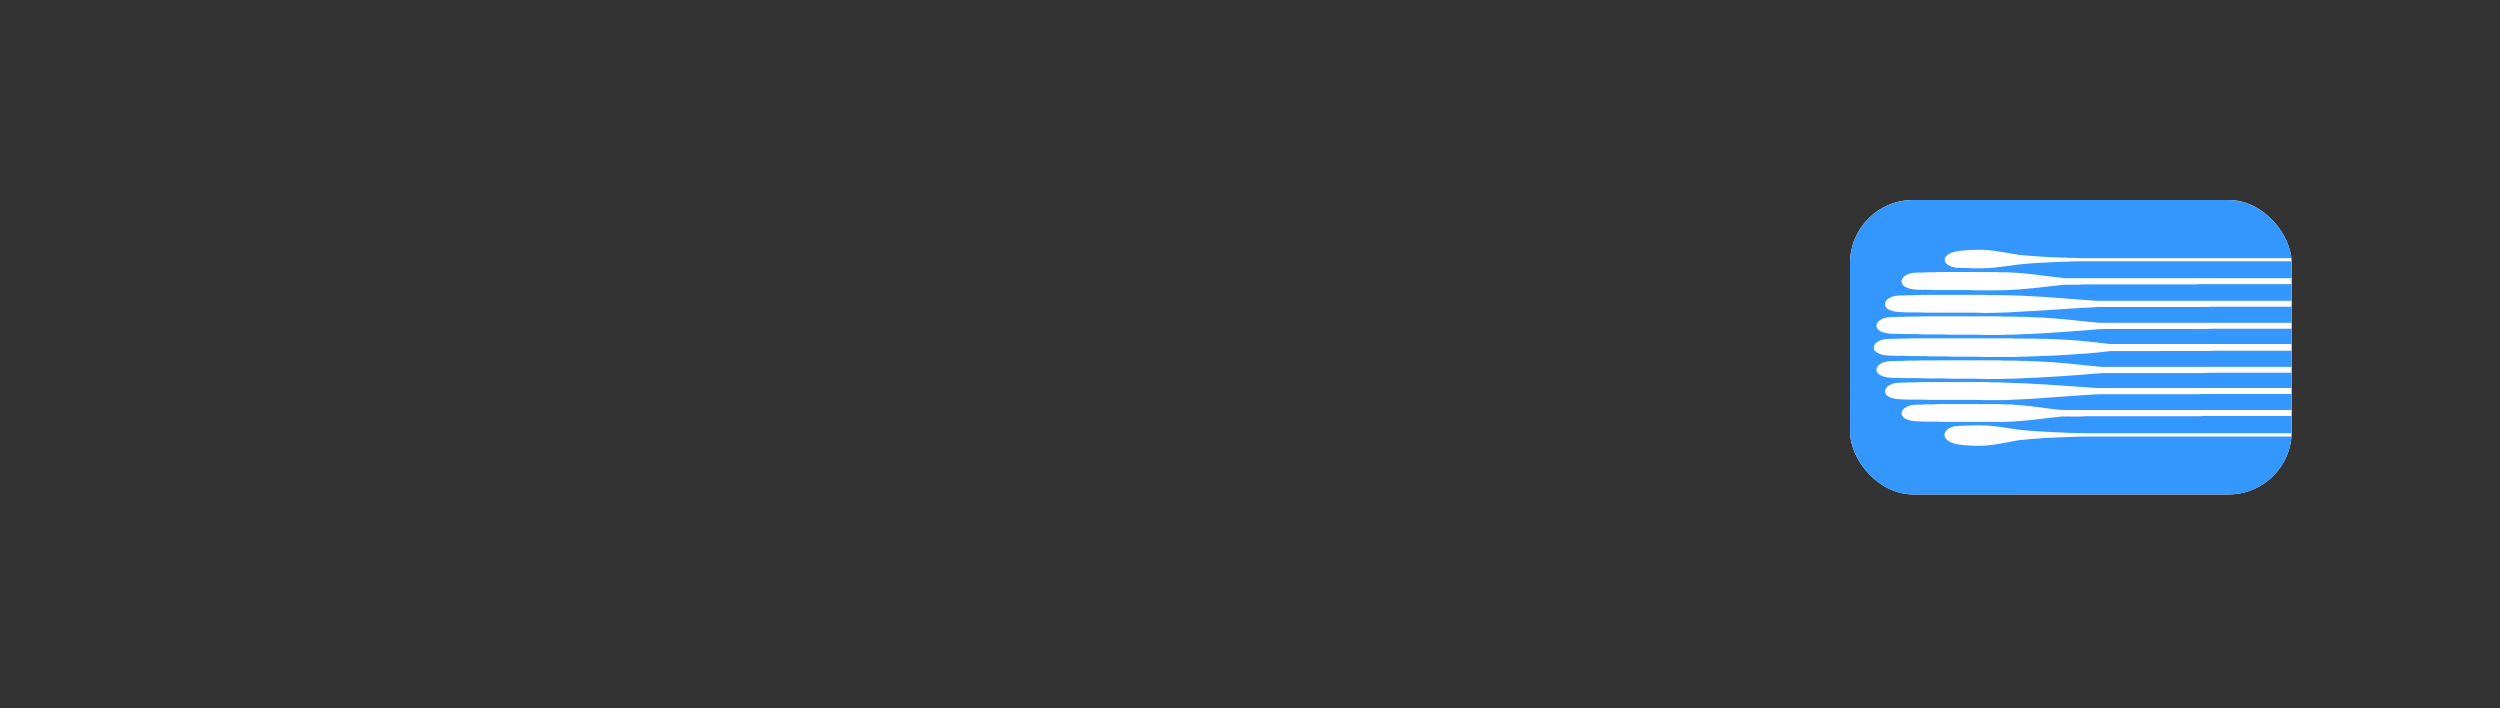 <svg width="300" height="85" viewBox="0 0 300 85" fill="none" xmlns="http://www.w3.org/2000/svg">
<rect x="0" y="0" width="300" height="85" fill="#333333" stroke="none"/>
<g clip-path="url(#clip0_141_951)">
<g clip-path="url(#clip1_141_951)">
<rect x="222" y="24" width="53.005" height="35.333" rx="7.571" fill="white"/>
<path d="M275 52.386C266.627 52.386 258.254 52.388 249.882 52.386C248.368 52.432 246.855 52.483 245.342 52.564C244.323 52.639 243.301 52.703 242.284 52.819C241.491 52.97 240.697 53.115 239.901 53.257C238.65 53.493 237.363 53.559 236.093 53.447C235.854 53.437 235.616 53.414 235.379 53.379C234.777 53.326 234.149 53.187 233.675 52.813C233.381 52.593 233.239 52.178 233.425 51.855C233.646 51.434 234.148 51.249 234.6 51.138C235.087 51.086 235.576 51.109 236.063 51.064C236.708 51.097 237.35 50.974 237.993 51.061C238.367 51.061 238.741 51.073 239.113 51.122C239.372 51.145 239.631 51.177 239.89 51.211C240.68 51.318 241.467 51.447 242.255 51.563C243.684 51.727 245.124 51.792 246.557 51.871C247.106 51.884 247.657 51.896 248.203 51.939C249.546 52.002 250.893 51.974 252.238 51.98H274.998C274.998 51.291 275 50.601 274.997 49.912C271.488 49.916 267.978 49.911 264.469 49.914C263.995 49.967 263.519 49.942 263.044 49.947C258.799 49.947 254.553 49.948 250.307 49.947C249.321 50.02 248.331 49.958 247.343 49.987C247.129 50.021 246.914 50.04 246.699 50.059C246.293 50.103 245.887 50.157 245.481 50.195C245.29 50.221 245.099 50.245 244.908 50.263C244.718 50.289 244.528 50.312 244.337 50.331C243.622 50.412 242.908 50.492 242.19 50.533C241.787 50.581 241.38 50.594 240.974 50.599C240.51 50.659 240.039 50.61 239.572 50.626C237.424 50.625 235.276 50.627 233.129 50.625C232.154 50.54 231.172 50.642 230.198 50.562C229.637 50.557 229.047 50.489 228.562 50.202C228.337 50.043 228.137 49.785 228.199 49.507C228.286 49.12 228.651 48.844 229.029 48.717C229.569 48.51 230.157 48.573 230.725 48.552C231.189 48.485 231.662 48.558 232.129 48.512C232.389 48.481 232.651 48.493 232.913 48.491H239.205C239.61 48.494 240.017 48.475 240.42 48.522C241.083 48.516 241.745 48.559 242.405 48.616C243.026 48.663 243.647 48.736 244.264 48.82C244.501 48.842 244.735 48.878 244.971 48.908C245.259 48.952 245.55 48.986 245.84 49.023C246.538 49.091 247.235 49.225 247.94 49.203H274.998C274.998 48.559 274.999 47.915 274.998 47.271C271.363 47.277 267.727 47.261 264.092 47.279C263.865 47.323 263.633 47.303 263.404 47.306H253.671C252.769 47.311 251.867 47.283 250.967 47.352C249.376 47.442 247.789 47.584 246.199 47.688C245.531 47.739 244.863 47.793 244.194 47.823C243.838 47.861 243.479 47.873 243.122 47.891C242.646 47.928 242.168 47.944 241.69 47.957C240.51 48.048 239.321 48.009 238.137 48.019C236.898 47.95 235.655 47.998 234.415 47.984C233.129 47.969 231.84 48.019 230.556 47.949C229.742 47.941 228.926 47.978 228.113 47.917C227.63 47.918 227.138 47.834 226.7 47.635C226.404 47.487 226.114 47.179 226.219 46.84C226.301 46.425 226.727 46.184 227.114 46.052C227.763 45.838 228.455 45.962 229.124 45.885C229.841 45.908 230.553 45.836 231.27 45.85H237.996C238.247 45.851 238.501 45.839 238.751 45.871C239.298 45.914 239.851 45.849 240.398 45.906C243.738 46.002 247.072 46.239 250.406 46.47C250.576 46.493 250.75 46.494 250.922 46.517C251.17 46.525 251.416 46.559 251.665 46.562C259.443 46.561 267.22 46.562 274.998 46.562V44.732H267.196C266.219 44.745 265.24 44.7 264.265 44.767C260.278 44.766 256.292 44.766 252.305 44.767C251.7 44.811 251.096 44.873 250.491 44.911C250.206 44.944 249.919 44.961 249.633 44.979C249.013 45.031 248.392 45.076 247.772 45.115C245.841 45.254 243.908 45.361 241.975 45.422C241.416 45.479 240.851 45.405 240.293 45.474C239.599 45.484 238.904 45.473 238.21 45.479C236.519 45.386 234.82 45.501 233.129 45.409C232.15 45.397 231.169 45.444 230.194 45.375C229.545 45.372 228.897 45.384 228.248 45.37C227.787 45.306 227.32 45.377 226.86 45.32C226.391 45.296 225.905 45.211 225.516 44.949C225.333 44.818 225.16 44.626 225.182 44.394C225.15 44.049 225.446 43.784 225.728 43.614C226.195 43.342 226.757 43.332 227.288 43.337C227.637 43.275 227.994 43.331 228.346 43.303C229.078 43.23 229.816 43.322 230.548 43.245C233.628 43.237 236.708 43.245 239.788 43.241C239.969 43.24 240.152 43.232 240.331 43.268C240.942 43.293 241.554 43.255 242.165 43.287C242.624 43.348 243.093 43.266 243.551 43.336C244.1 43.345 244.651 43.36 245.197 43.403C245.866 43.428 246.535 43.473 247.201 43.538C247.464 43.55 247.726 43.571 247.988 43.605C248.441 43.644 248.895 43.689 249.347 43.74C249.562 43.759 249.777 43.78 249.991 43.808C250.206 43.827 250.42 43.847 250.635 43.876C250.941 43.904 251.247 43.935 251.554 43.964C251.758 43.99 251.962 44.018 252.168 44.021C259.779 44.022 267.389 44.021 274.999 44.022C275 43.378 274.999 42.734 275 42.09H267.194C266.504 42.1 265.811 42.062 265.123 42.123C261.208 42.125 257.294 42.123 253.378 42.125C252.983 42.149 252.591 42.208 252.199 42.249C251.983 42.268 251.767 42.288 251.554 42.318C251.29 42.335 251.027 42.354 250.766 42.385C250.364 42.409 249.965 42.464 249.563 42.472C247.546 42.632 245.522 42.723 243.5 42.782C243.006 42.834 242.506 42.764 242.014 42.831C240.723 42.843 239.432 42.831 238.142 42.837C236.854 42.765 235.562 42.818 234.272 42.801C233.178 42.714 232.077 42.823 230.984 42.734C230.336 42.728 229.688 42.742 229.04 42.729C228.364 42.652 227.678 42.748 227.003 42.673C226.484 42.672 225.951 42.637 225.468 42.439C225.209 42.312 224.919 42.136 224.866 41.84C224.807 41.486 225.044 41.141 225.368 40.98C225.952 40.629 226.67 40.663 227.334 40.666C227.89 40.605 228.449 40.651 229.007 40.626C229.232 40.582 229.464 40.602 229.694 40.599C233.558 40.599 237.423 40.601 241.287 40.599C242.339 40.673 243.396 40.611 244.449 40.639C244.92 40.697 245.396 40.645 245.868 40.677C246.266 40.731 246.67 40.673 247.069 40.726C247.925 40.761 248.78 40.814 249.634 40.895C249.873 40.909 250.111 40.93 250.349 40.963C250.778 41.008 251.21 41.041 251.638 41.098C251.829 41.117 252.019 41.139 252.21 41.166C252.602 41.201 252.99 41.29 253.385 41.279C260.59 41.277 267.794 41.279 274.999 41.278V39.449H268.201C267.032 39.464 265.861 39.414 264.695 39.484C261.236 39.482 257.777 39.483 254.318 39.483C253.257 39.494 252.193 39.439 251.137 39.562C250.966 39.584 250.793 39.585 250.622 39.608C249.935 39.658 249.248 39.725 248.561 39.763C246.369 39.934 244.173 40.069 241.977 40.139C241.441 40.194 240.9 40.123 240.365 40.191C239.362 40.185 238.355 40.225 237.355 40.159C236.447 40.16 235.539 40.159 234.633 40.16C234.155 40.156 233.675 40.177 233.2 40.127C232.34 40.122 231.483 40.128 230.624 40.125C229.817 40.054 229.005 40.115 228.197 40.085C227.698 40.023 227.192 40.095 226.693 40.026C226.203 39.972 225.659 39.869 225.326 39.494C225.086 39.234 225.151 38.806 225.409 38.576C225.752 38.221 226.271 38.092 226.762 38.062C227.263 38.066 227.76 38.003 228.261 38.027C228.985 37.96 229.713 38.012 230.439 37.985C230.524 37.969 230.611 37.96 230.698 37.958C233.751 37.959 236.803 37.958 239.855 37.959C240.6 38.03 241.349 37.965 242.095 38.004C242.554 38.065 243.022 37.983 243.48 38.054C244.674 38.078 245.869 38.144 247.057 38.254C247.535 38.289 248.013 38.333 248.488 38.39C248.703 38.408 248.918 38.428 249.133 38.457C249.348 38.476 249.562 38.496 249.777 38.525C249.992 38.544 250.206 38.564 250.42 38.593C251.052 38.633 251.677 38.759 252.311 38.739C259.874 38.738 267.437 38.739 275 38.739V36.807C271.803 36.809 268.606 36.806 265.408 36.809C264.909 36.861 264.406 36.836 263.905 36.841C259.896 36.841 255.887 36.842 251.879 36.841C250.964 36.885 250.049 36.935 249.134 36.986C246.402 37.174 243.669 37.357 240.935 37.485C239.694 37.506 238.451 37.612 237.21 37.519C236.065 37.518 234.92 37.519 233.775 37.519C232.582 37.506 231.386 37.55 230.195 37.484C229.537 37.471 228.875 37.518 228.22 37.46C227.659 37.454 227.068 37.391 226.583 37.104C226.367 36.986 226.227 36.769 226.191 36.54C226.202 36.093 226.596 35.771 227.01 35.628C227.68 35.366 228.417 35.502 229.116 35.423C229.557 35.409 229.997 35.432 230.437 35.412C230.547 35.39 230.659 35.383 230.77 35.384C232.44 35.388 234.11 35.385 235.779 35.385C236.78 35.398 237.784 35.352 238.783 35.42C240.446 35.404 242.108 35.447 243.765 35.546C244.815 35.592 245.866 35.659 246.914 35.748C248.198 35.83 249.479 35.956 250.763 36.038C251.181 36.083 251.602 36.108 252.023 36.096H274.998V34.097C271.324 34.096 267.648 34.098 263.974 34.096C263.782 34.093 263.593 34.127 263.402 34.13C258.964 34.132 254.525 34.13 250.086 34.131C249.023 34.221 247.95 34.088 246.892 34.258C246.827 34.264 246.763 34.269 246.698 34.275C246.292 34.322 245.887 34.374 245.48 34.412C245.289 34.439 245.099 34.461 244.908 34.48C244.217 34.556 243.527 34.632 242.833 34.683C242.525 34.718 242.214 34.736 241.904 34.75C240.319 34.875 238.727 34.837 237.137 34.843C236.161 34.775 235.181 34.822 234.204 34.809C233.32 34.795 232.433 34.841 231.551 34.774C230.77 34.762 229.974 34.829 229.209 34.648C228.827 34.548 228.401 34.385 228.239 34.012C228.081 33.648 228.336 33.248 228.663 33.057C229.254 32.664 230.012 32.712 230.699 32.708C231.34 32.636 231.988 32.712 232.63 32.641C234.943 32.643 237.255 32.636 239.568 32.645C240.128 32.719 240.698 32.629 241.259 32.701C243.035 32.754 244.793 33.031 246.553 33.241C246.835 33.27 247.117 33.306 247.4 33.327C247.523 33.347 247.648 33.359 247.771 33.382C256.846 33.393 265.922 33.383 274.997 33.387V31.354C266.384 31.353 257.771 31.355 249.159 31.353C248.459 31.389 247.758 31.419 247.057 31.429C245.363 31.518 243.657 31.56 241.97 31.771C241.536 31.832 241.1 31.886 240.667 31.958C240.601 31.962 240.535 31.967 240.47 31.971C239.174 32.171 237.856 32.234 236.544 32.192C236.161 32.143 235.774 32.182 235.39 32.159C235.104 32.098 234.805 32.174 234.522 32.093C234.099 32.001 233.663 31.812 233.426 31.451C233.301 31.195 233.374 30.865 233.602 30.681C234.077 30.251 234.762 30.147 235.389 30.075C236.76 29.939 238.147 29.92 239.512 30.128C240.718 30.286 241.902 30.583 243.118 30.663C244.19 30.758 245.268 30.807 246.34 30.872C246.609 30.887 246.88 30.866 247.147 30.899C247.473 30.939 247.805 30.88 248.13 30.94C248.592 30.957 249.056 30.931 249.516 30.98C258.01 30.982 266.504 30.98 274.997 30.981C274.998 30.258 274.996 29.535 274.998 28.814C275.007 27.598 274.505 26.391 273.628 25.504C272.765 24.619 271.525 24.049 270.245 24.027C269.993 23.984 269.736 24.006 269.483 24.003C255.359 24.002 241.237 24.004 227.114 24.002C226.865 24.004 226.619 24.042 226.37 24.043C225.154 24.18 224.01 24.775 223.226 25.668C222.41 26.545 222.006 27.716 222.001 28.877C222.008 37.49 221.99 46.104 222.01 54.716C222.067 56.162 222.83 57.572 224.071 58.422C224.902 59.014 225.939 59.33 226.979 59.333C241.445 59.326 255.911 59.34 270.377 59.325C270.96 59.263 271.551 59.161 272.078 58.903C273.628 58.244 274.738 56.783 274.957 55.194C275.048 54.261 274.979 53.322 275 52.387V52.386Z" fill="#3497FD"/>
</g>
</g>
<defs>
<clipPath id="clip0_141_951">
<rect width="300" height="85" fill="white"/>
</clipPath>
<clipPath id="clip1_141_951">
<rect x="222" y="24" width="53.005" height="35.333" rx="7.571" fill="white"/>
</clipPath>
</defs>
</svg>
